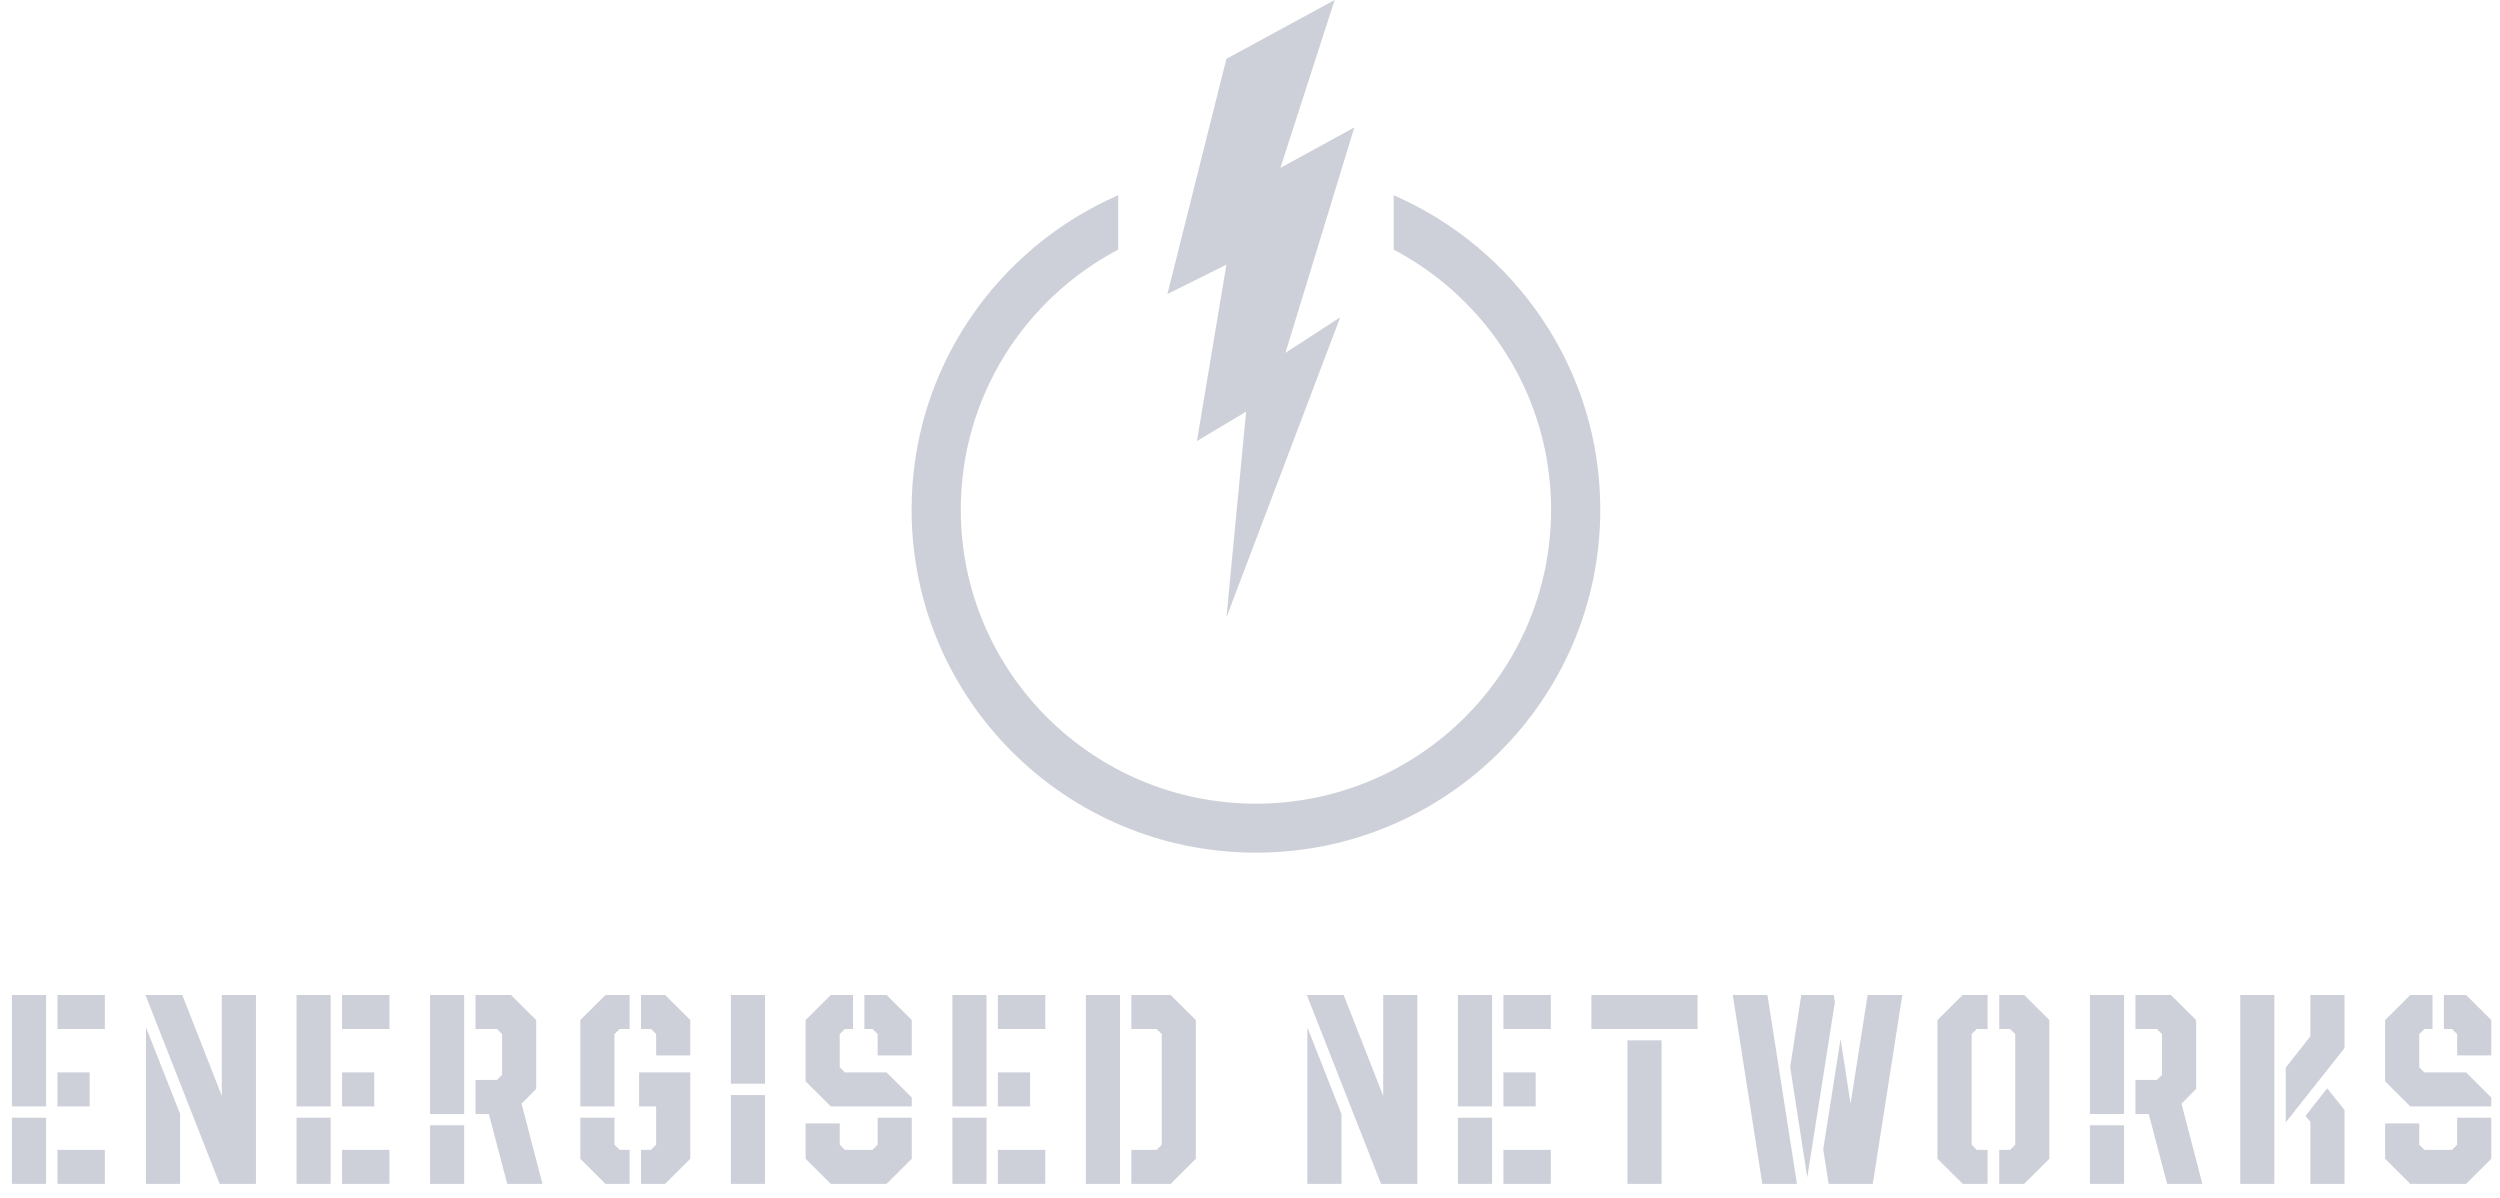 <svg width="121" height="58" viewBox="0 0 121 58" fill="none" xmlns="http://www.w3.org/2000/svg">
<path fill-rule="evenodd" clip-rule="evenodd" d="M67.454 9.45V12.081C71.985 14.467 75.073 19.206 75.073 24.667C75.073 32.526 68.677 38.898 60.788 38.898C52.898 38.898 46.502 32.526 46.502 24.667C46.502 19.206 49.59 14.467 54.121 12.081V9.45C48.236 12.012 44.121 17.859 44.121 24.667C44.121 33.836 51.583 41.269 60.788 41.269C69.992 41.269 77.454 33.836 77.454 24.667C77.454 17.859 73.339 12.012 67.454 9.45Z" fill="#CDD0D8"/>
<path d="M65.55 6.167L61.972 8.127L64.597 0L59.359 2.846L56.502 14.231L59.359 12.808L57.931 21.346L60.312 19.923L59.359 29.885L64.867 15.356L62.216 17.077L65.55 6.167Z" fill="#CDD0D8"/>
<path d="M0.578 53.55V48.157H2.23V53.55H0.578ZM0.578 57.298V54.099H2.23V57.298H0.578ZM2.78 57.298V55.653H5.075V57.298H2.78ZM2.78 53.55V51.905H4.34V53.55H2.78ZM2.78 49.802V48.157H5.075V49.802H2.78ZM10.631 57.298L7.039 48.157H8.822L10.736 53.041V48.157H12.388V57.298H10.631ZM7.066 57.298V49.724L8.717 53.916V57.298H7.066ZM14.353 53.55V48.157H16.004V53.55H14.353ZM14.353 57.298V54.099H16.004V57.298H14.353ZM16.555 57.298V55.653H18.849V57.298H16.555ZM16.555 53.55V51.905H18.115V53.55H16.555ZM16.555 49.802V48.157H18.849V49.802H16.555ZM24.55 57.298L23.659 53.916H23.016V52.27H24.052L24.301 52.022V50.05L24.052 49.802H23.016V48.157H24.733L25.953 49.371V52.701L25.245 53.42L26.254 57.298H24.55ZM20.814 57.298V54.464H22.466V57.298H20.814ZM20.814 53.916V48.157H22.466V53.916H20.814ZM31.024 57.298V55.653H31.509L31.758 55.405V53.55H30.933V51.905H33.41V56.084L32.191 57.298H31.024ZM29.307 57.298L28.088 56.084V54.099H29.739V55.405L29.989 55.653H30.474V57.298H29.307ZM28.088 53.55V49.371L29.307 48.157H30.474V49.802H29.989L29.739 50.05V53.55H28.088ZM31.758 51.082V50.05L31.509 49.802H31.024V48.157H32.191L33.41 49.371V51.082H31.758ZM35.375 52.453V48.157H37.027V52.453H35.375ZM35.375 57.298V53.002H37.027V57.298H35.375ZM40.211 53.55L38.991 52.336V49.371L40.211 48.157H41.285V49.802H40.892L40.643 50.05V51.657L40.892 51.905H42.911L44.13 53.119V53.55H40.211ZM40.211 57.298L38.991 56.084V54.373H40.643V55.405L40.892 55.653H42.229L42.478 55.405V54.099H44.13V56.084L42.911 57.298H40.211ZM42.478 51.082V50.05L42.229 49.802H41.836V48.157H42.911L44.13 49.371V51.082H42.478ZM46.095 53.55V48.157H47.747V53.55H46.095ZM46.095 57.298V54.099H47.747V57.298H46.095ZM48.297 57.298V55.653H50.591V57.298H48.297ZM48.297 53.55V51.905H49.857V53.55H48.297ZM48.297 49.802V48.157H50.591V49.802H48.297ZM54.758 57.298V55.653H55.978L56.227 55.405V50.05L55.978 49.802H54.758V48.157H56.659L57.878 49.371V56.084L56.659 57.298H54.758ZM52.556 57.298V48.157H54.208V57.298H52.556ZM66.842 57.298L63.25 48.157H65.033L66.947 53.041V48.157H68.599V57.298H66.842ZM63.276 57.298V49.724L64.928 53.916V57.298H63.276ZM70.563 53.55V48.157H72.215V53.55H70.563ZM70.563 57.298V54.099H72.215V57.298H70.563ZM72.766 57.298V55.653H75.06V57.298H72.766ZM72.766 53.55V51.905H74.326V53.55H72.766ZM72.766 49.802V48.157H75.06V49.802H72.766ZM78.768 57.298V50.351H80.42V57.298H78.768ZM77.024 49.802V48.157H82.163V49.802H77.024ZM88.507 57.298L88.244 55.627L89.083 50.285L89.568 53.42L90.394 48.157H92.072L90.643 57.298H88.507ZM85.295 57.298L83.866 48.157H85.544L86.973 57.298H85.295ZM87.471 56.985L86.645 51.644L87.182 48.157H88.755L88.808 48.51L87.471 56.985ZM96.764 57.298V55.653H97.288L97.537 55.405V50.05L97.288 49.802H96.764V48.157H97.97L99.189 49.371V56.084L97.97 57.298H96.764ZM94.994 57.298L93.775 56.084V49.371L94.994 48.157H96.2V49.802H95.676L95.427 50.05V55.405L95.676 55.653H96.2V57.298H94.994ZM104.89 57.298L103.998 53.916H103.356V52.27H104.392L104.641 52.022V50.05L104.392 49.802H103.356V48.157H105.073L106.292 49.371V52.701L105.584 53.42L106.594 57.298H104.89ZM101.154 57.298V54.464H102.805V57.298H101.154ZM101.154 53.916V48.157H102.805V53.916H101.154ZM110.63 54.321V51.67L111.823 50.155V48.157H113.475V50.73L110.63 54.321ZM108.428 57.298V48.157H110.079V57.298H108.428ZM111.823 57.298V54.295L111.587 54.007L112.636 52.675L113.475 53.72V57.298H111.823ZM116.658 53.55L115.439 52.336V49.371L116.658 48.157H117.733V49.802H117.34L117.091 50.05V51.657L117.34 51.905H119.359L120.578 53.119V53.55H116.658ZM116.658 57.298L115.439 56.084V54.373H117.091V55.405L117.34 55.653H118.677L118.926 55.405V54.099H120.578V56.084L119.359 57.298H116.658ZM118.926 51.082V50.05L118.677 49.802H118.284V48.157H119.359L120.578 49.371V51.082H118.926Z" fill="#CDD0D8"/>
</svg>
